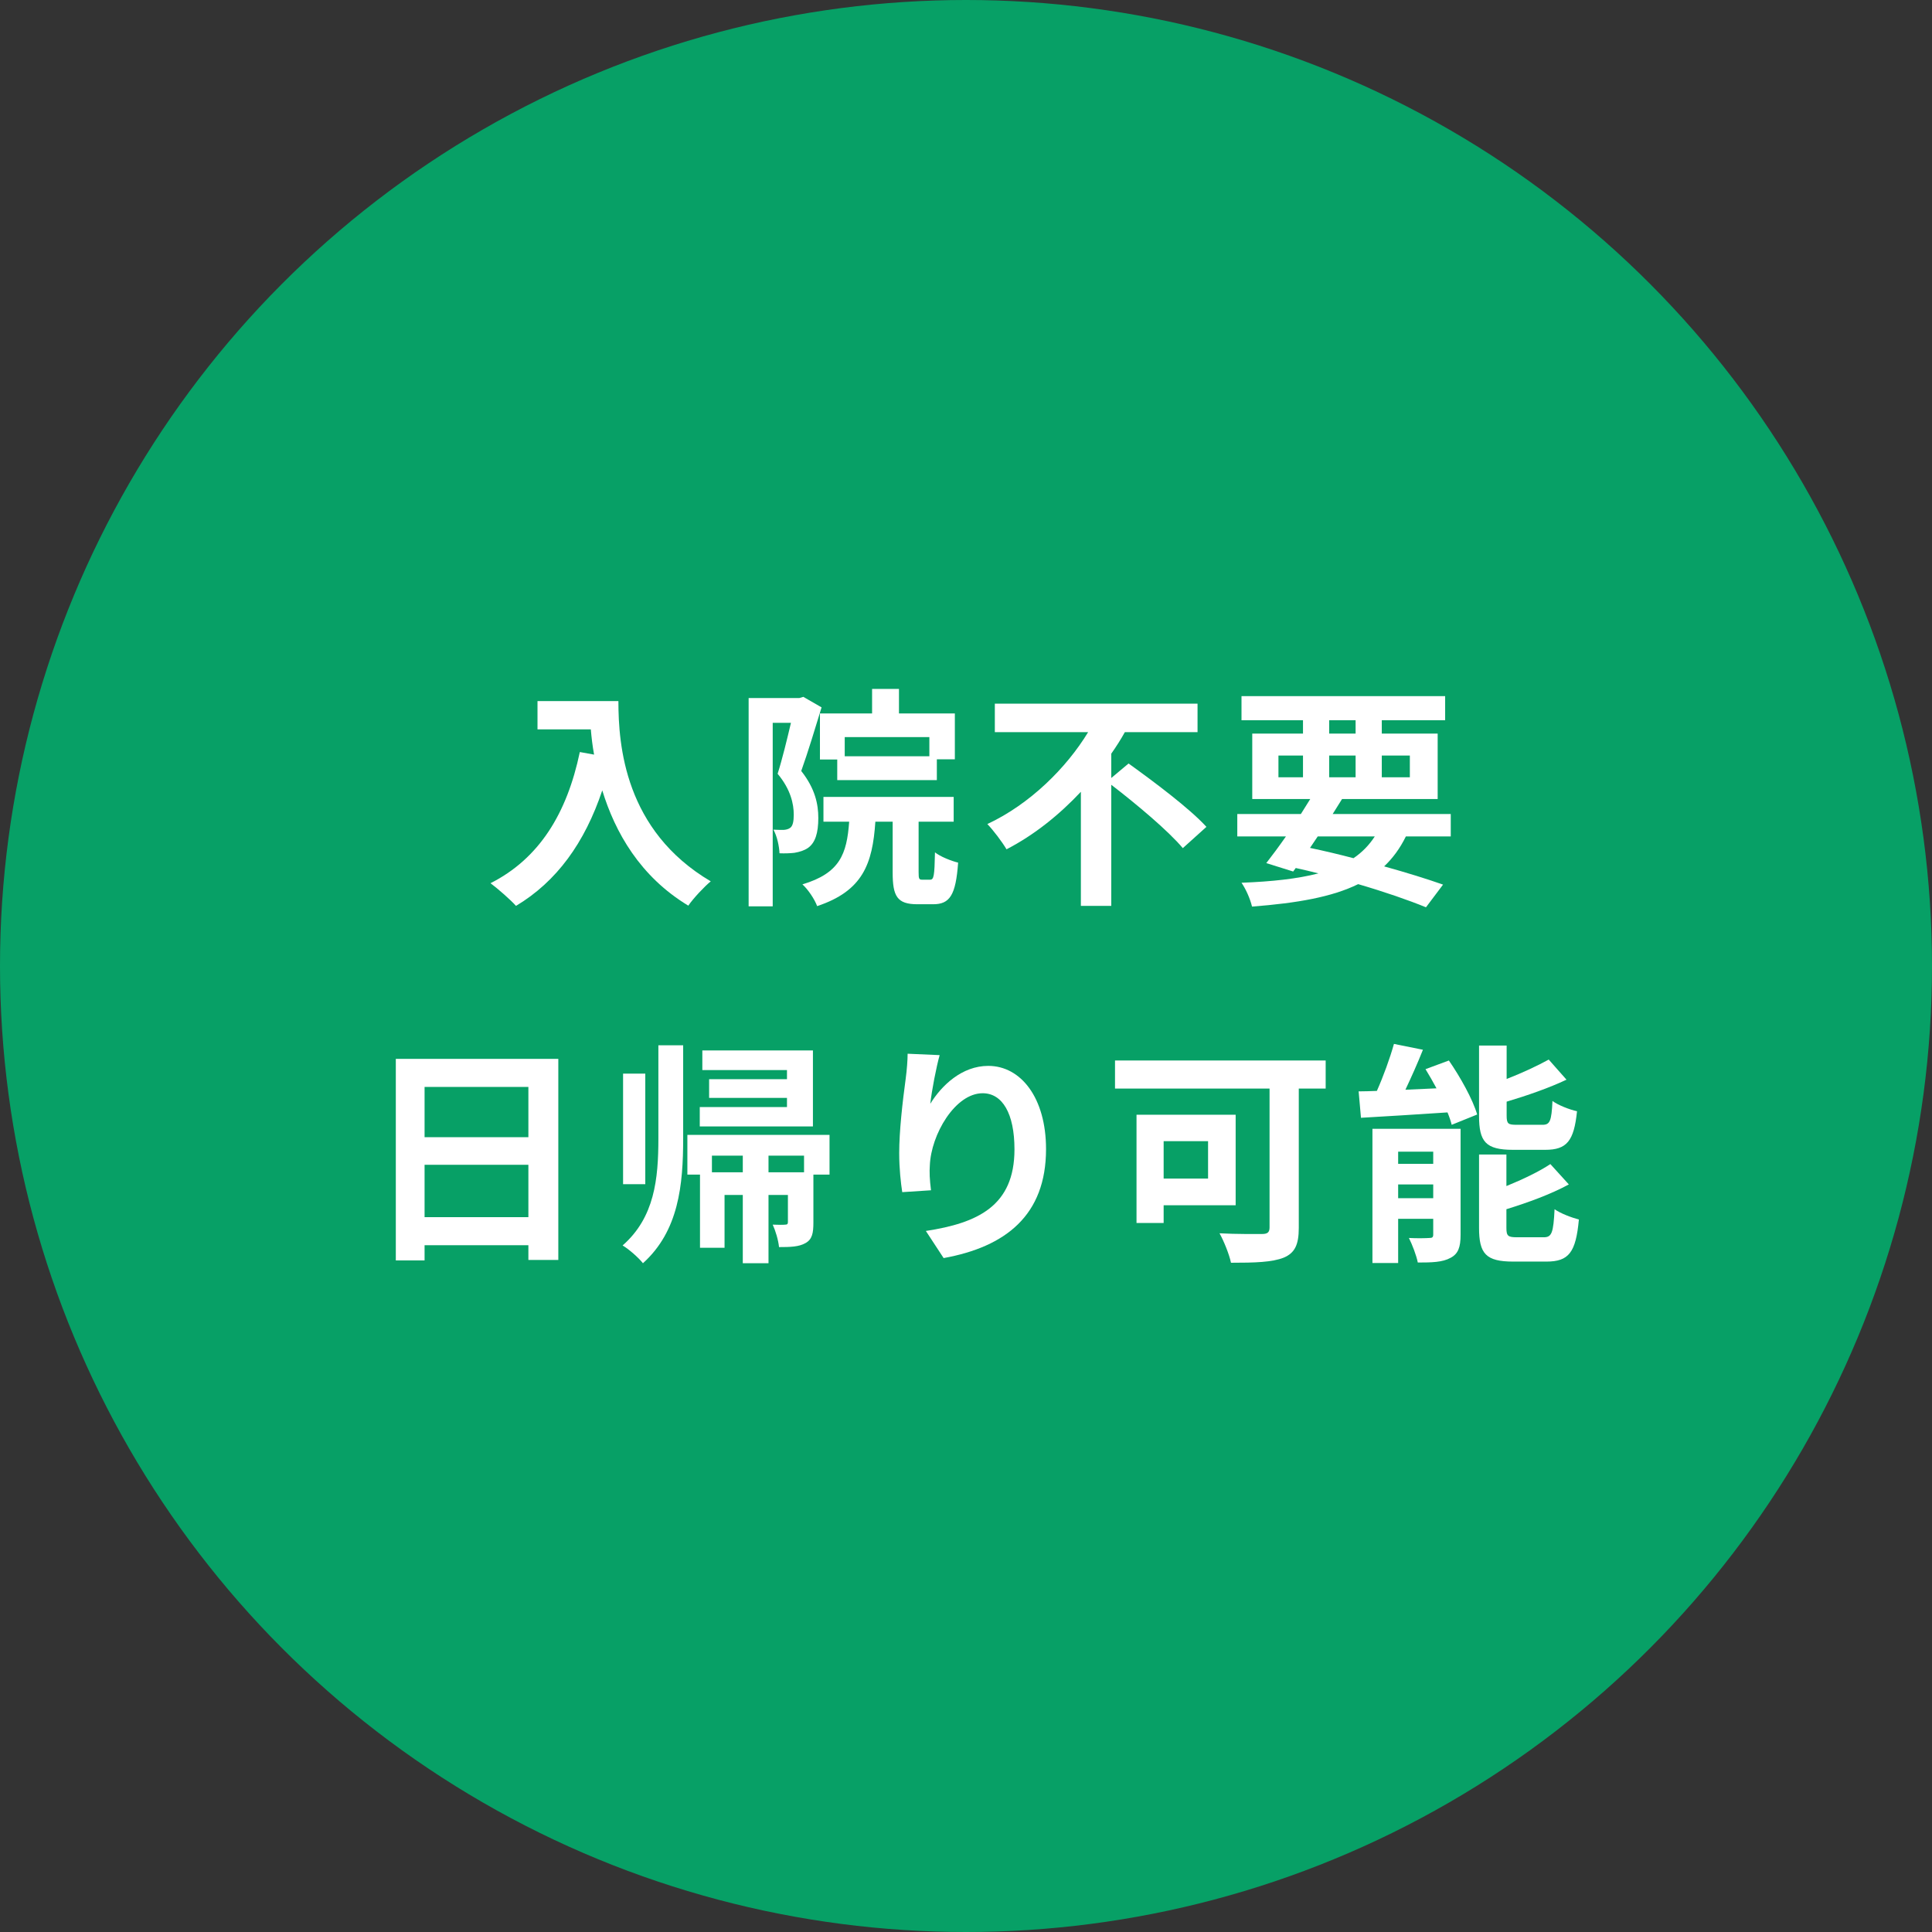 <svg width="157" height="157" viewBox="0 0 157 157" fill="none" xmlns="http://www.w3.org/2000/svg">
<rect x="0" y="0" width="157" height="157" fill="#333333" stroke="none"/>
<circle cx="78.5" cy="78.5" r="78.5" fill="#07A066"/>
<path d="M43.679 56.971H50.253C50.253 60.562 50.766 67.497 57.758 71.62C57.264 72.019 56.333 73.007 55.934 73.596C52.001 71.221 49.987 67.63 48.942 64.229C47.517 68.485 45.237 71.639 41.931 73.615C41.513 73.14 40.449 72.209 39.86 71.772C43.812 69.777 46.073 66.11 47.118 61.113L48.277 61.322C48.144 60.6 48.068 59.916 48.011 59.27H43.679V56.971Z" fill="white"/>
<path d="M75.523 61.455V59.897H68.645V61.455H75.523ZM66.631 57.978H70.868V55.983H73.053V57.978H77.594V61.702H76.131V63.393H68.037V61.721H66.631V57.978ZM65.282 56.629L66.764 57.484C66.27 59.099 65.643 61.17 65.111 62.652C66.251 64.096 66.498 65.369 66.498 66.471C66.498 67.687 66.251 68.485 65.662 68.903C65.358 69.112 64.997 69.226 64.56 69.302C64.237 69.34 63.781 69.359 63.344 69.34C63.325 68.808 63.154 67.953 62.85 67.421C63.192 67.44 63.439 67.44 63.686 67.44C63.895 67.421 64.066 67.383 64.218 67.269C64.427 67.117 64.503 66.737 64.503 66.205C64.503 65.331 64.256 64.153 63.192 62.88C63.572 61.683 63.971 60.03 64.275 58.738H62.793V73.653H60.836V56.724H64.959L65.282 56.629ZM74.953 71.487H75.58C75.884 71.487 75.941 71.202 75.979 69.264C76.397 69.606 77.309 69.967 77.86 70.1C77.67 72.76 77.176 73.482 75.827 73.482H74.554C72.901 73.482 72.54 72.836 72.54 70.898V66.775H71.134C70.906 70.214 70.108 72.399 66.403 73.634C66.213 73.102 65.662 72.266 65.206 71.867C68.246 70.955 68.816 69.416 69.006 66.775H66.916V64.761H77.499V66.775H74.649V70.879C74.649 71.43 74.687 71.487 74.953 71.487Z" fill="white"/>
<path d="M90.305 63.222L91.711 62.044C93.744 63.507 96.67 65.692 98.038 67.193L96.119 68.922C94.941 67.516 92.357 65.35 90.305 63.773V73.615H87.835V64.343C86.106 66.186 84.073 67.839 81.793 69.017C81.432 68.409 80.729 67.478 80.235 66.965C83.693 65.35 86.657 62.405 88.424 59.498H80.843V57.18H97.316V59.498H91.407C91.084 60.087 90.704 60.676 90.305 61.246V63.222Z" fill="white"/>
<path d="M107.082 67.972L106.455 68.903C107.633 69.15 108.83 69.435 109.989 69.739C110.692 69.264 111.262 68.675 111.718 67.972H107.082ZM103.89 61.398V63.165H105.885V61.398H103.89ZM108.013 58.529V59.612H110.16V58.529H108.013ZM114.568 61.398H112.288V63.165H114.568V61.398ZM108.013 63.165H110.16V61.398H108.013V63.165ZM117.893 67.972H114.245C113.77 68.941 113.181 69.739 112.478 70.404C114.321 70.917 115.974 71.43 117.266 71.886L115.879 73.729C114.435 73.14 112.516 72.475 110.369 71.848C108.241 72.893 105.429 73.387 101.743 73.672C101.591 73.026 101.23 72.228 100.888 71.734C103.396 71.639 105.448 71.411 107.139 70.974C106.531 70.822 105.923 70.67 105.296 70.537L105.087 70.822L102.902 70.138C103.377 69.53 103.928 68.789 104.498 67.972H100.546V66.148H105.714C105.98 65.73 106.227 65.331 106.474 64.932H101.762V59.612H105.885V58.529H100.888V56.572H117.437V58.529H112.288V59.612H116.829V64.932H109.058C108.811 65.331 108.564 65.73 108.298 66.148H117.893V67.972Z" fill="white"/>
<path d="M34.502 98.91H42.938V94.654H34.502V98.91ZM42.938 88.327H34.502V92.412H42.938V88.327ZM32.165 86.047H45.37V102.387H42.938V101.19H34.502V102.425H32.165V86.047Z" fill="white"/>
<path d="M66.061 85.363V91.538H56.865V89.961H63.952V89.22H57.625V87.7H63.952V86.959H57.074V85.363H66.061ZM52.438 87.244V96.231H50.633V87.244H52.438ZM53.502 92.507V84.945H55.516V92.507C55.516 96.307 55.155 100.031 52.248 102.653C51.887 102.197 51.108 101.513 50.595 101.209C53.198 98.929 53.502 95.794 53.502 92.507ZM65.339 95.262V93.913H62.451V95.262H65.339ZM57.853 95.262H60.361V93.913H57.853V95.262ZM67.41 92.222V95.452H66.099V99.347C66.099 100.202 66.004 100.715 65.453 101.019C64.921 101.323 64.218 101.342 63.306 101.342C63.249 100.772 63.021 100.012 62.793 99.518C63.249 99.537 63.667 99.537 63.819 99.518C63.971 99.518 64.028 99.461 64.028 99.309V97.105H62.451V102.653H60.361V97.105H58.879V101.399H56.884V95.452H55.858V92.222H67.41Z" fill="white"/>
<path d="M76.359 85.743C76.093 86.674 75.713 88.631 75.599 89.695C76.511 88.213 78.164 86.617 80.311 86.617C82.952 86.617 85.004 89.201 85.004 93.381C85.004 98.758 81.717 101.323 76.682 102.235L75.238 100.031C79.456 99.385 82.439 97.998 82.439 93.4C82.439 90.474 81.451 88.84 79.855 88.84C77.613 88.84 75.656 92.203 75.561 94.711C75.523 95.224 75.542 95.832 75.656 96.725L73.319 96.877C73.205 96.136 73.072 94.977 73.072 93.704C73.072 91.937 73.338 89.581 73.604 87.624C73.699 86.902 73.756 86.142 73.756 85.629L76.359 85.743Z" fill="white"/>
<path d="M98.171 92.735H94.561V95.775H98.171V92.735ZM100.413 97.941H94.561V99.385H92.357V90.588H100.413V97.941ZM107.728 86.18V88.46H105.543V99.784C105.543 101.152 105.22 101.817 104.327 102.197C103.377 102.577 101.971 102.615 100.033 102.615C99.9 101.95 99.444 100.829 99.102 100.221C100.451 100.297 102.104 100.278 102.56 100.278C102.997 100.278 103.168 100.145 103.168 99.746V88.46H90.609V86.18H107.728Z" fill="white"/>
<path d="M125.569 93.438H122.947C120.724 93.438 120.192 92.773 120.192 90.683V84.964H122.434V87.681C123.707 87.187 124.961 86.598 125.854 86.104L127.298 87.738C125.854 88.422 124.087 89.03 122.434 89.524V90.645C122.434 91.329 122.548 91.405 123.27 91.405H125.341C125.949 91.405 126.082 91.12 126.158 89.467C126.614 89.809 127.545 90.17 128.153 90.303C127.906 92.735 127.317 93.438 125.569 93.438ZM113.618 97.371H116.468V96.25H113.618V97.371ZM116.468 93.59H113.618V94.578H116.468V93.59ZM118.691 91.728V100.354C118.691 101.342 118.501 101.893 117.874 102.216C117.228 102.577 116.354 102.596 115.214 102.596C115.1 102.007 114.758 101.133 114.492 100.601C115.157 100.639 115.917 100.62 116.164 100.601C116.392 100.601 116.468 100.544 116.468 100.316V99.043H113.618V102.634H111.528V91.728H118.691ZM115.841 86.883L117.741 86.18C118.672 87.529 119.679 89.334 120.04 90.569L117.969 91.405C117.893 91.101 117.779 90.759 117.627 90.398C115.119 90.569 112.535 90.721 110.597 90.835L110.407 88.688C110.863 88.688 111.357 88.669 111.889 88.65C112.421 87.453 112.953 85.99 113.276 84.831L115.632 85.306C115.195 86.408 114.682 87.548 114.207 88.555L116.734 88.441C116.449 87.909 116.145 87.377 115.841 86.883ZM123.289 100.544H125.455C126.101 100.544 126.234 100.183 126.329 98.264C126.804 98.606 127.716 98.948 128.305 99.1C128.058 101.779 127.488 102.52 125.664 102.52H122.966C120.743 102.52 120.192 101.874 120.192 99.784V93.818H122.415V96.383C123.764 95.832 125.075 95.205 125.987 94.597L127.488 96.25C126.025 97.048 124.144 97.732 122.415 98.264V99.784C122.415 100.449 122.548 100.544 123.289 100.544Z" fill="white"/>
</svg>
